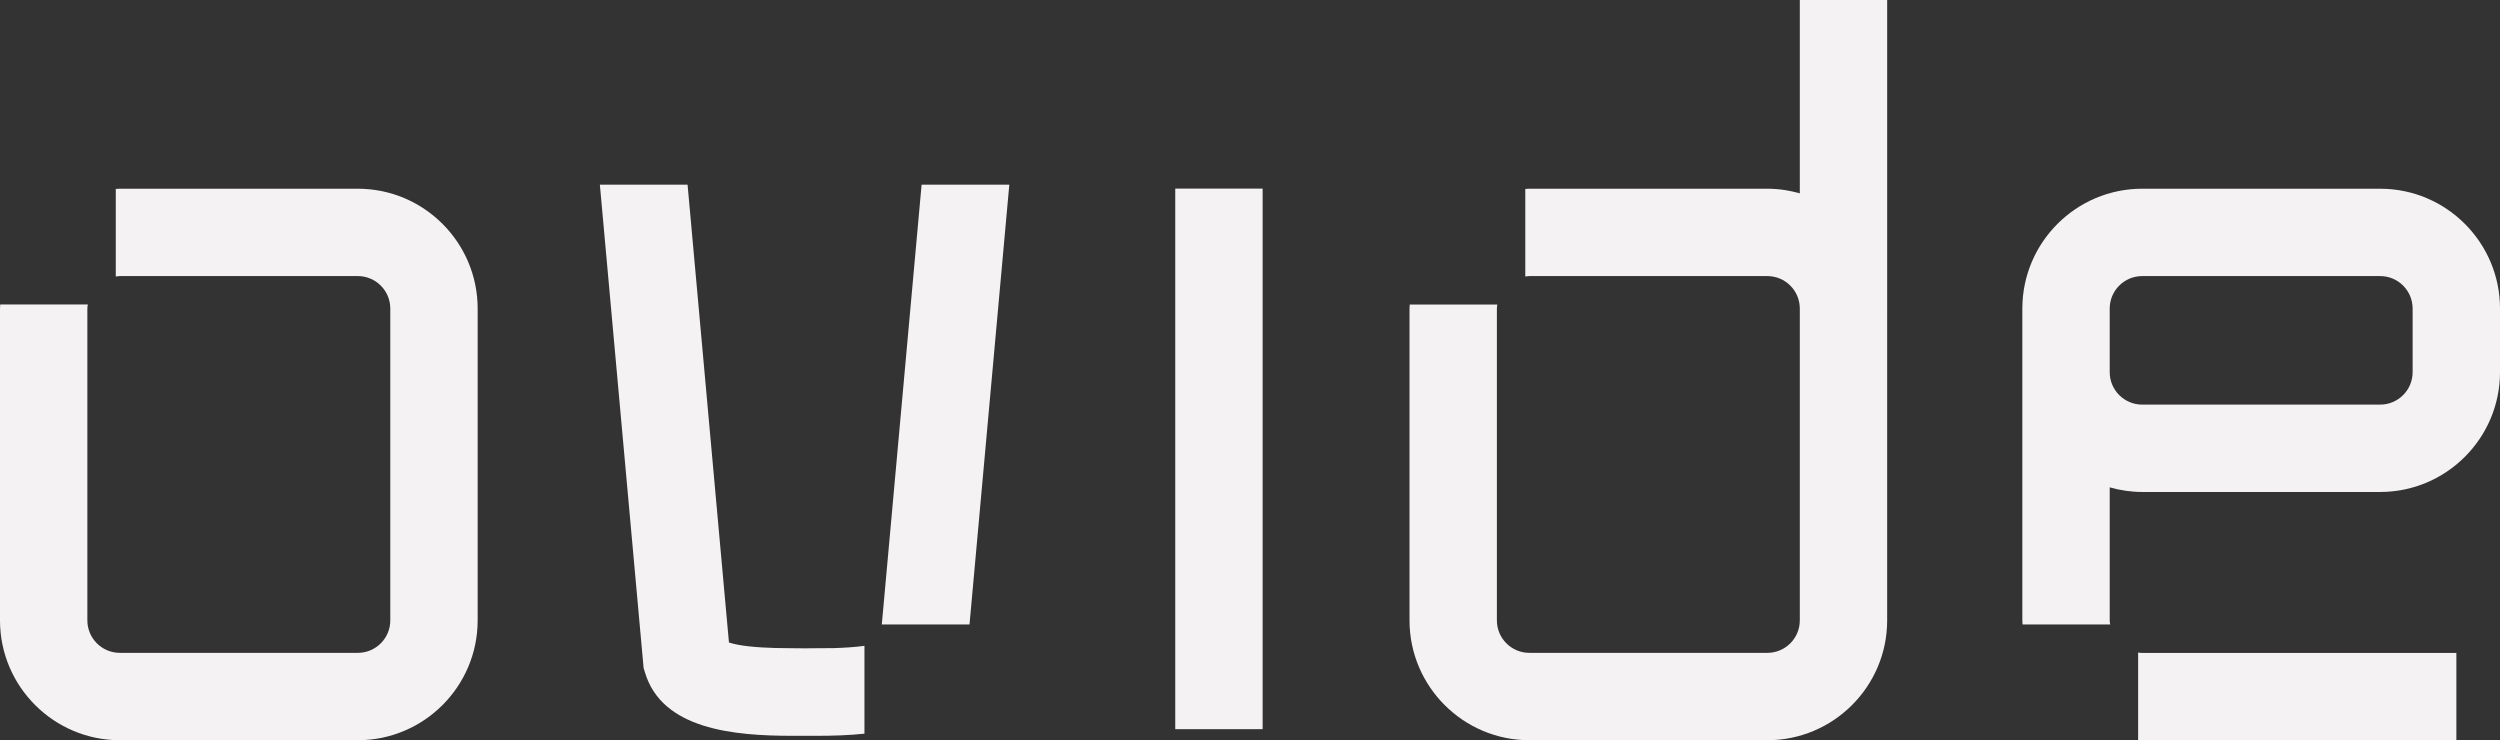 <?xml version="1.0" encoding="UTF-8"?>
<svg id="Calque_2" data-name="Calque 2" xmlns="http://www.w3.org/2000/svg" viewBox="0 0 221.76 65.66">
  <rect x="0" y="0" width="221.76" height="65.66" fill="#333333" stroke="none"/>
  <defs>
    <style>
      .cls-1 {
        fill: #f4f2f2;
        stroke-width: 0px;
      }
    </style>
  </defs>
  <g id="Calque_1-2" data-name="Calque 1">
    <g>
      <rect class="cls-1" x="104.25" y="16.73" width="7.75" height="47.95"/>
      <g>
        <polygon class="cls-1" points="86 55.39 89.53 16.38 81.75 16.38 78.22 55.39 86 55.39"/>
        <path class="cls-1" d="m76.67,57.29c-.81.11-1.75.17-2.68.2h0c-.46,0-.99,0-1.57.01-.27,0-.63.01-1.04.01-.42,0-.78,0-1.05-.01-.58-.01-1.11-.02-1.57-.02h0c-1.58-.04-3.2-.18-4.1-.49l-3.67-40.61h-7.78l3.88,42.87.11.36c1.49,5.1,7.89,5.66,13.1,5.66.37,0,.73,0,1.08,0,.35,0,.71,0,1.08,0,1.36,0,2.81-.04,4.22-.19v-7.79Z"/>
      </g>
      <path class="cls-1" d="m31.74,16.74H10.63c-.12,0-.24.01-.36.02v7.77c.12-.02.24-.04.36-.04h21.11c1.59,0,2.88,1.29,2.88,2.88v27.66c0,1.59-1.29,2.88-2.88,2.88H10.63c-1.59,0-2.88-1.29-2.88-2.88v-27.66c0-.12.02-.24.04-.36H.02c0,.12-.02.24-.02.36v27.66c0,5.86,4.77,10.63,10.63,10.63h21.11c5.86,0,10.63-4.77,10.63-10.63v-27.66c0-5.86-4.77-10.63-10.63-10.63Z"/>
      <path class="cls-1" d="m159.65,0v17.15c-.92-.26-1.88-.41-2.88-.41h-21.11c-.12,0-.24.01-.36.02v7.77c.12-.02.24-.04.36-.04h21.11c1.59,0,2.88,1.29,2.88,2.88v27.66c0,1.59-1.29,2.88-2.88,2.88h-21.11c-1.59,0-2.88-1.29-2.88-2.88v-27.66c0-.12.02-.24.04-.36h-7.77c0,.12-.02.24-.02.36v27.66c0,5.86,4.77,10.63,10.63,10.63h21.11c5.86,0,10.63-4.77,10.63-10.63V0h-7.75Z"/>
      <g>
        <path class="cls-1" d="m189.66,57.88v7.77c.12,0,.24.02.36.02h27.87v-7.75h-27.87c-.12,0-.24-.02-.36-.04Z"/>
        <path class="cls-1" d="m211.13,16.74h-21.11c-5.86,0-10.63,4.77-10.63,10.63v27.66c0,.12.01.24.02.36h7.77c-.02-.12-.04-.24-.04-.36v-11.8c.92.26,1.88.41,2.88.41h21.11c5.86,0,10.63-4.77,10.63-10.63v-5.64c0-5.86-4.77-10.63-10.63-10.63Zm2.88,16.27c0,1.59-1.29,2.88-2.88,2.88h-21.11c-1.59,0-2.88-1.29-2.88-2.88v-5.64c0-1.59,1.29-2.88,2.88-2.88h21.11c1.59,0,2.88,1.29,2.88,2.88v5.64Z"/>
      </g>
    </g>
  </g>
</svg>